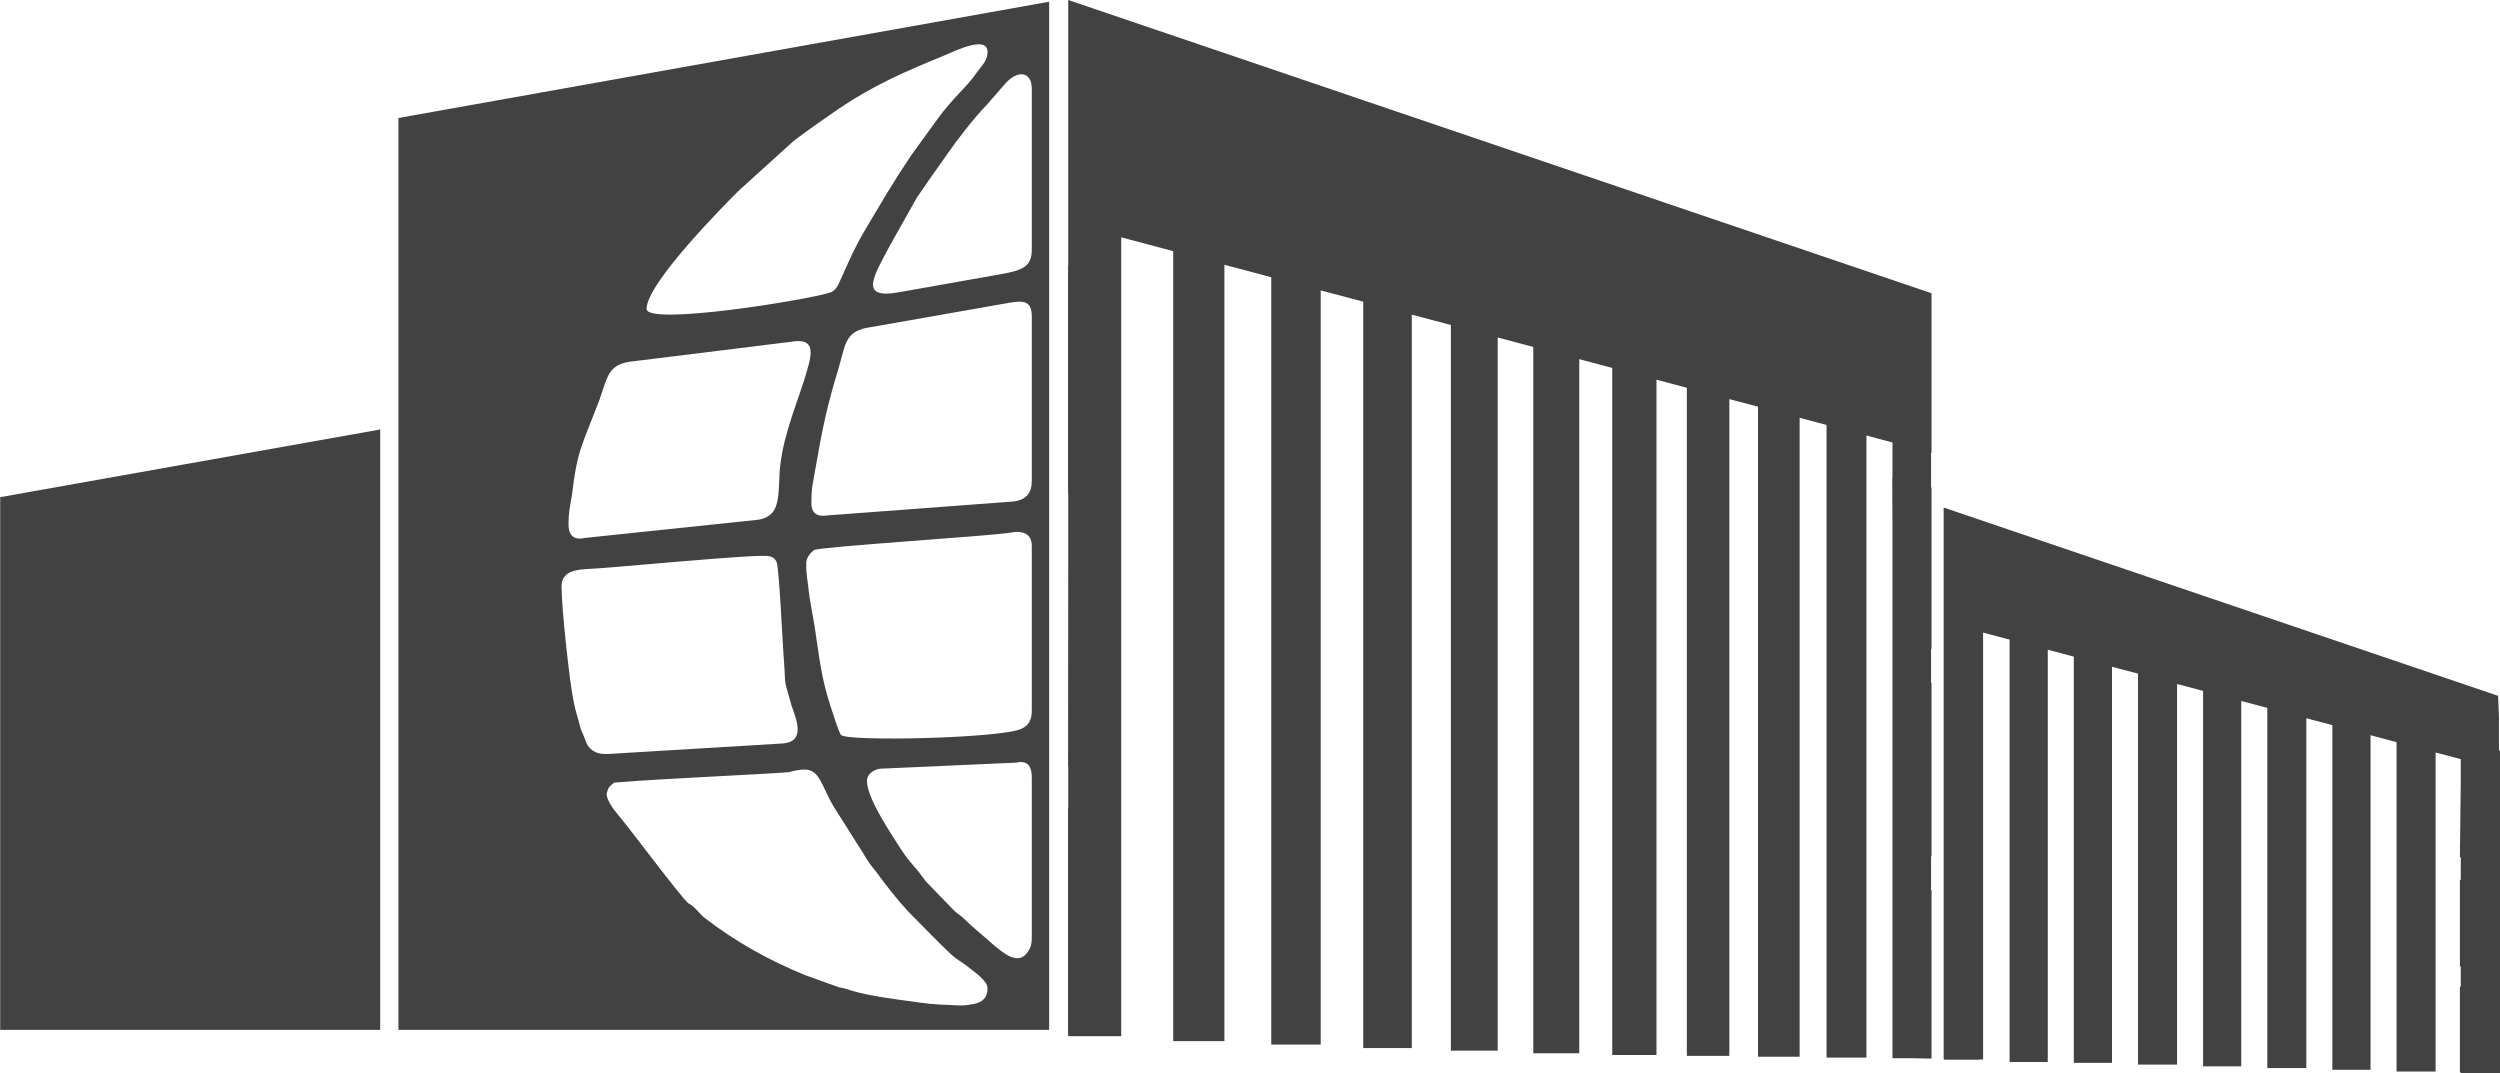 <?xml version="1.0" encoding="UTF-8"?>
<!DOCTYPE svg PUBLIC "-//W3C//DTD SVG 1.1//EN" "http://www.w3.org/Graphics/SVG/1.1/DTD/svg11.dtd">
<!-- Creator: CorelDRAW X7 -->
<svg xmlns="http://www.w3.org/2000/svg" xml:space="preserve" width="2942px" height="1263px" version="1.1" style="shape-rendering:geometricPrecision; text-rendering:geometricPrecision; image-rendering:optimizeQuality; fill-rule:evenodd; clip-rule:evenodd"
viewBox="0 0 2881 1237"
 xmlns:xlink="http://www.w3.org/1999/xlink">
 <defs>
  <style type="text/css">
   <![CDATA[
    .fil1 {fill:#434242}
    .fil0 {fill:#434242}
   ]]>
  </style>
 </defs>
 <g id="Слой_x0020_1">
  <polygon class="fil0" points="0,573 438,495 438,1187 0,1187 "/>
  <path class="fil0" d="M459 136l750 -134 0 1185 -750 0 0 -1051zm188 540c0,24 9,109 14,133 2,11 5,18 7,27 2,8 0,0 8,21 4,8 12,13 25,12l199 -12c30,-1 17,-29 12,-44 -10,-36 -6,-17 -9,-56 -1,-11 -5,-100 -8,-109 -2,-4 -4,-6 -9,-7 -14,-3 -183,14 -212,15 -15,1 -27,5 -27,20zm352 224c0,21 30,64 40,80 5,8 12,16 19,24 3,4 6,8 9,12l32 33c4,4 8,6 12,10 10,10 24,21 35,31 9,7 28,25 39,6 3,-4 4,-9 4,-15l0 -185c0,-13 -5,-20 -18,-17l-157 7c-7,1 -15,6 -15,14zm36 -563l124 -22c19,-4 30,-8 30,-27l0 -186c0,-19 -16,-23 -32,-4l-20 23c-13,13 -34,40 -45,56l-24 34c-3,5 -7,10 -11,16l-31 55c-19,36 -37,63 9,55zm-290 19c0,20 190,-11 212,-19 8,-3 10,-12 14,-20 10,-22 14,-32 27,-54 21,-35 28,-48 52,-84l29 -40c21,-29 34,-37 47,-56 5,-7 12,-13 12,-23 0,-20 -38,-1 -50,4 -44,18 -81,34 -121,61 -23,16 -29,20 -52,37l-64 58c-13,13 -106,106 -106,136zm-46 559c0,8 9,19 13,24 10,11 70,92 81,102 4,2 7,5 10,8 4,4 5,6 9,9 35,27 74,49 116,66l39 14c6,1 9,2 15,4 20,6 52,10 74,13 5,1 10,1 15,2 5,0 10,1 16,1 9,0 20,2 30,0l6 -1c9,-2 15,-7 15,-18 0,-9 -17,-20 -23,-25 -6,-5 -10,-6 -19,-14 -17,-16 -33,-33 -50,-50 -13,-14 -26,-31 -37,-46 -6,-7 -10,-13 -14,-20l-31 -49c-4,-6 -9,-15 -12,-22 -11,-23 -14,-31 -43,-23 -38,3 -140,7 -201,12 -2,1 -5,4 -6,5 -1,1 -3,7 -3,8zm236 -335c0,12 7,16 19,14l214 -16c15,-2 21,-10 21,-24l0 -189c0,-18 -9,-19 -26,-16l-165 29c-24,5 -24,20 -31,44 -14,46 -19,70 -27,116 -3,19 -5,21 -5,42zm-6 69c0,17 2,20 3,33 1,10 7,39 8,49 6,41 8,57 21,95 2,6 5,16 8,21 6,8 185,4 208,-7 9,-4 12,-11 12,-21l0 -190c0,-14 -11,-18 -25,-15 -25,4 -218,16 -226,20 -4,3 -9,9 -9,15zm-274 -45c0,13 6,19 19,16l200 -21c22,-4 23,-20 24,-47 1,-40 16,-75 29,-115 7,-24 17,-49 -16,-43l-186 23c-24,4 -25,17 -34,43 -20,53 -26,58 -32,111 -2,10 -4,21 -4,33z"/>
  <path class="fil0" d="M1231 257l0 -257 995 338 0 184 -45 -12 0 0 -906 -241 0 0 -44 -12zm995 769l-41 -4 1 197 40 1 0 -194zm-950 -91l-45 -4 0 262 45 1 0 -259zm950 -148l-43 -7 1 203 42 4 0 -200zm-950 -168l-44 -8 -1 272 45 5 0 -269zm950 -57l-45 -11 2 190 43 7 0 -186zm-951 -245l-44 -11 0 263 45 8 -1 -260z"/>
  <polygon class="fil0" points="2240,585 2879,802 2880,825 2880,825 2880,864 2881,887 2880,887 2880,911 2881,911 2881,996 2880,996 2880,1022 2881,1022 2881,1119 2880,1119 2880,1142 2881,1142 2881,1237 2849,1237 2836,1237 2836,1236 2835,1236 2835,1137 2836,1137 2836,1114 2835,1114 2835,1014 2836,1014 2836,988 2835,988 2836,900 2836,900 2836,875 2285,729 2281,1221 2240,1221 2240,1220 2240,1080 2240,1052 2240,908 2240,880 2240,746 2240,717 2240,624 "/>
  <rect class="fil0" x="1231" y="257" width="61.056" height="937.262"/>
  <g id="_1075741090144">
   <path class="fil1" d="M1352 280c19,0 39,0 59,0 0,306 0,613 0,920 -20,0 -40,0 -59,0 0,-307 0,-614 0,-920z"/>
   <path class="fil1" d="M1465 302c19,0 38,0 57,0 0,301 0,601 0,902 -19,0 -38,0 -57,0 0,-301 0,-601 0,-902z"/>
   <path class="fil1" d="M1571 323c19,0 37,0 56,0 0,295 0,590 0,885 -19,0 -37,0 -56,0 0,-295 0,-590 0,-885z"/>
   <path class="fil1" d="M1672 344c18,0 36,0 54,0 0,289 0,578 0,867 -18,0 -36,0 -54,0 0,-289 0,-578 0,-867z"/>
   <path class="fil1" d="M1767 364c18,0 35,0 53,0 0,283 0,567 0,850 -18,0 -35,0 -53,0 0,-283 0,-567 0,-850z"/>
   <path class="fil1" d="M1858 383c17,0 34,0 51,0 0,278 0,555 0,833 -17,0 -34,0 -51,0 0,-278 0,-555 0,-833z"/>
   <path class="fil1" d="M1944 402c16,0 33,0 49,0 0,272 0,544 0,815 -16,0 -33,0 -49,0 0,-271 0,-543 0,-815z"/>
   <path class="fil1" d="M2026 421c16,0 32,0 48,0 0,266 0,531 0,797 -16,0 -32,0 -48,0 0,-266 0,-531 0,-797z"/>
   <path class="fil1" d="M2105 439c16,0 31,0 46,0 0,260 0,520 0,780 -15,0 -30,0 -46,0 0,-260 0,-520 0,-780z"/>
  </g>
  <rect class="fil0" x="2181" y="457" width="44.455" height="762.661"/>
  <rect class="fil0" x="2837" y="865" width="44.455" height="371.947"/>
  <g id="_1075741092320">
   <path class="fil1" d="M2762 844c15,0 30,0 45,0 0,130 0,261 0,391 -15,0 -30,0 -45,0 0,-130 0,-261 0,-391z"/>
   <path class="fil1" d="M2688 824c15,0 29,0 44,0 0,136 0,272 0,409 -15,0 -29,0 -44,0 0,-137 0,-273 0,-409z"/>
   <path class="fil1" d="M2613 803c15,0 30,0 45,0 0,143 0,285 0,428 -15,0 -30,0 -45,0 0,-143 0,-285 0,-428z"/>
   <path class="fil1" d="M2539 783c15,0 30,0 44,0 0,148 0,297 0,446 -14,0 -29,0 -44,0 0,-149 0,-298 0,-446z"/>
   <path class="fil1" d="M2464 762c15,0 30,0 45,0 0,155 0,310 0,465 -15,0 -30,0 -45,0 0,-155 0,-310 0,-465z"/>
   <path class="fil1" d="M2390 742c15,0 30,0 44,0 0,161 0,322 0,483 -14,0 -29,0 -44,0 0,-161 0,-322 0,-483z"/>
   <path class="fil1" d="M2316 721c14,0 29,0 44,0 0,168 0,335 0,503 -15,0 -30,0 -44,0 0,-168 0,-335 0,-503z"/>
  </g>
  <rect class="fil0" x="2241" y="700" width="44.455" height="521.173"/>
 </g>
</svg>
